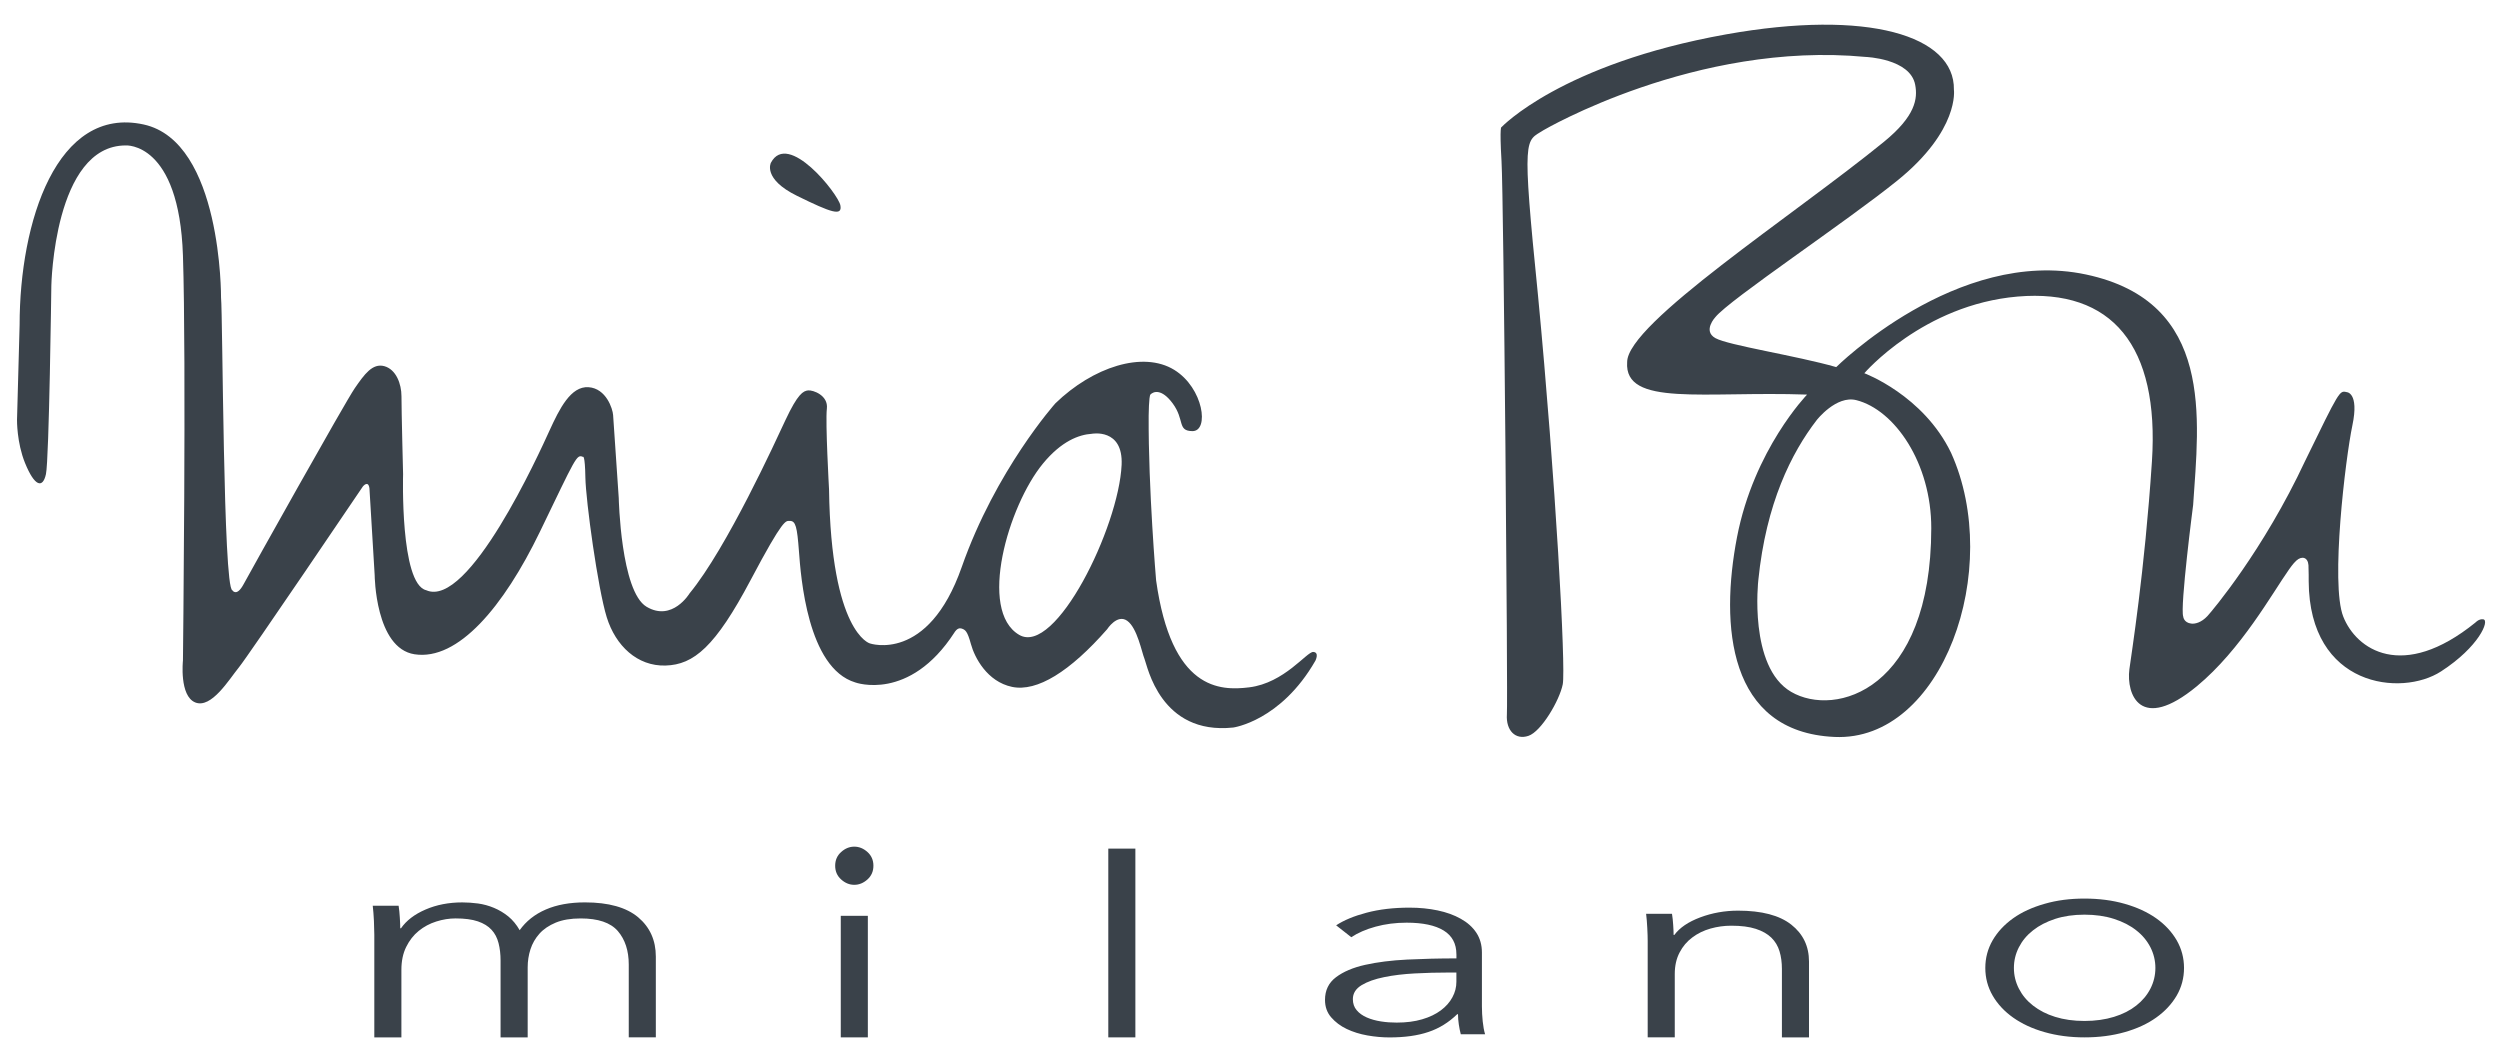<?xml version="1.0" encoding="utf-8"?>
<svg xmlns="http://www.w3.org/2000/svg" xmlns:xlink="http://www.w3.org/1999/xlink" version="1.1" id="Livello_1" x="0px" y="0px" width="153px" height="65px" viewBox="0 0 153 65" enable-background="new 0 0 153 65">
<path fill="#3A424A" d="M80.373,39.899c-0.394-0.027-1.761,1.9-3.921,2.166c-1.8,0.223-4.759,0.176-5.698-6.547&#xD;&#xA;	c0,0-0.479-5.593-0.456-10.082c0,0,0.011-1.191,0.11-1.294c0.186-0.186,0.679-0.37,1.357,0.541c0.753,1.017,0.271,1.689,1.208,1.702&#xD;&#xA;	c1.047,0.012,0.69-2.638-1.108-3.748c-1.912-1.178-4.982-0.174-7.274,2.046c0,0-3.651,4.082-5.734,10.024&#xD;&#xA;	c-2.066,5.895-5.623,4.67-5.623,4.67s-2.375-0.641-2.497-9.434c0,0-0.231-4.11-0.133-4.931c0.099-0.821-0.854-1.152-1.15-1.119&#xD;&#xA;	c-0.297,0.035-0.625,0.199-1.381,1.809c-0.584,1.248-3.577,7.821-5.873,10.615c0,0-1.055,1.754-2.632,0.816&#xD;&#xA;	c-1.578-0.938-1.701-6.656-1.701-6.656s-0.321-4.709-0.345-5.079c-0.025-0.37-0.419-1.627-1.503-1.702&#xD;&#xA;	c-1.086-0.073-1.775,1.309-2.393,2.663c-0.616,1.354-4.947,10.915-7.543,9.762c-1.61-0.393-1.414-7.101-1.414-7.101&#xD;&#xA;	s-0.1-3.876-0.099-4.769c0-0.755-0.328-1.643-1.051-1.842c-0.724-0.194-1.217,0.495-1.808,1.351&#xD;&#xA;	c-0.591,0.854-6.405,11.255-6.805,11.998c-0.433,0.803-0.689,0.363-0.689,0.363c-0.559-0.166-0.582-16.827-0.69-17.916&#xD;&#xA;	c0,0,0.066-9.534-4.733-10.586c-5.318-1.165-7.594,5.952-7.594,12.263l-0.159,5.822c0,0-0.019,1.377,0.489,2.628&#xD;&#xA;	c0.589,1.45,1.085,1.576,1.281,0.688c0.196-0.888,0.331-11.539,0.331-11.539s0.163-8.58,4.552-8.58c0,0,3.271-0.232,3.502,6.738&#xD;&#xA;	c0.211,6.396,0,24.788,0,24.788s-0.23,2.168,0.756,2.564c0.987,0.393,2.071-1.414,2.662-2.139&#xD;&#xA;	c0.591-0.723,7.593-11.079,7.593-11.079s0.328-0.41,0.402,0.106L22.93,35.2c0,0,0.034,4.473,2.442,4.842&#xD;&#xA;	c2.661,0.408,5.449-2.908,7.668-7.493c2.218-4.587,2.242-4.759,2.638-4.587c0,0,0.123-0.172,0.147,1.258&#xD;&#xA;	c0.026,1.43,0.765,6.804,1.307,8.554c0.543,1.75,1.874,3.01,3.601,2.957c1.727-0.049,3.046-1.152,5.203-5.227&#xD;&#xA;	c2.035-3.846,2.151-3.617,2.393-3.623c0.368-0.014,0.455,0.368,0.566,1.849c0.115,1.55,0.518,7.151,3.45,8.036&#xD;&#xA;	c0,0,3.304,1.209,6.065-3.055c0,0,0.173-0.32,0.419-0.25c0.248,0.076,0.371,0.15,0.593,0.961c0.221,0.814,0.987,2.295,2.515,2.615&#xD;&#xA;	c1.529,0.32,3.549-0.938,5.817-3.525c0,0,0.617-0.963,1.233-0.518c0.617,0.441,0.887,1.922,1.06,2.34&#xD;&#xA;	c0.174,0.42,0.962,4.662,5.426,4.191c0,0,2.909-0.393,5.029-4.09C80.497,40.442,80.766,39.925,80.373,39.899z M62.375,38.854&#xD;&#xA;	c-2.533-1.482-0.674-7.892,1.448-10.476c1.135-1.382,2.206-1.778,2.992-1.83c0,0,1.93-0.368,1.828,1.9&#xD;&#xA;	C68.468,32.28,64.594,40.155,62.375,38.854z"/>
<path fill="#3A424A" d="M151.986,37.905c-0.264-0.055-0.491,0.195-0.491,0.195c-4.47,3.617-7.297,1.643-8.087-0.363&#xD;&#xA;	c-0.79-2.004,0.131-9.665,0.558-11.703c0.428-2.039-0.361-2.038-0.361-2.038c-0.429-0.1-0.429-0.1-2.529,4.208&#xD;&#xA;	c-2.566,5.489-5.685,9.175-5.983,9.501c-0.381,0.404-0.758,0.486-0.986,0.459c-0.464-0.055-0.493-0.428-0.493-0.428&#xD;&#xA;	c-0.206-0.563,0.607-6.838,0.607-6.838c0.345-5.227,1.33-12.424-6.558-14.1c-7.891-1.679-15.286,5.668-15.286,5.668&#xD;&#xA;	c-2.457-0.704-6.608-1.331-7.398-1.775c-0.786-0.443,0-1.281,0-1.281c0.856-1.07,8.087-5.885,11.156-8.374&#xD;&#xA;	c3.802-3.082,3.444-5.55,3.444-5.55c0.054-3.304-5.249-4.938-13.943-3.383C95.547,3.907,91.893,7.78,91.893,7.78&#xD;&#xA;	s-0.131-0.154,0,2.081c0.133,2.235,0.394,32.875,0.329,33.861c-0.066,0.986,0.527,1.578,1.315,1.313&#xD;&#xA;	c0.788-0.26,1.906-2.168,2.103-3.154c0.195-0.986-0.438-12.54-1.514-23.8c-1.011-10.012-0.779-9.389,0.337-10.114&#xD;&#xA;	c0,0,9.328-5.469,19.717-4.483c0,0,2.726,0.1,3.029,1.703c0.163,0.849,0.021,1.915-1.914,3.494&#xD;&#xA;	c-5.534,4.51-15.713,11.11-15.713,13.478c-0.196,2.761,4.725,1.767,11.012,1.99c0,0-3.254,3.355-4.289,8.727&#xD;&#xA;	c-1.035,5.375-0.572,11.93,5.967,12.225c6.608,0.303,10.344-10.285,7.135-17.385c-1.699-3.534-5.31-4.875-5.31-4.875&#xD;&#xA;	s3.599-4.198,9.385-4.692c5.783-0.491,8.681,3.017,8.216,10.091c-0.444,6.757-1.272,11.884-1.38,12.722&#xD;&#xA;	c-0.196,1.527,0.663,3.896,4.128,1.037c2.714-2.244,4.624-5.709,5.645-7.152c0,0,0.257-0.374,0.448-0.54&#xD;&#xA;	c0.331-0.299,0.703-0.209,0.739,0.282c0.017,0.248,0.014,0.984,0.014,0.984c0.033,6.479,5.675,7.088,8.096,5.52&#xD;&#xA;	C151.725,39.579,152.366,37.978,151.986,37.905z M118.194,32.33c-0.011,9.912-5.87,11.595-8.579,10.009&#xD;&#xA;	c-2.613-1.527-2.006-6.83-2.006-6.83c0.474-4.708,2.027-7.792,3.573-9.799c0,0,1.193-1.533,2.426-1.221&#xD;&#xA;	C115.951,25.082,118.201,28.337,118.194,32.33z"/>
<g>
	<g>
		<path fill="#3A424A" d="M26.039,55.665c0.675-0.293,1.425-0.438,2.255-0.438c0.307,0,0.628,0.023,0.962,0.066&#xD;&#xA;			c0.333,0.047,0.657,0.135,0.975,0.268s0.611,0.309,0.878,0.525c0.267,0.219,0.5,0.5,0.695,0.842&#xD;&#xA;			c0.389-0.547,0.921-0.973,1.595-1.264c0.673-0.293,1.475-0.438,2.401-0.438c1.446,0,2.53,0.305,3.254,0.91&#xD;&#xA;			c0.722,0.609,1.083,1.412,1.083,2.41v4.939h-1.657V59.03c0-0.848-0.224-1.531-0.668-2.049c-0.449-0.518-1.208-0.773-2.279-0.773&#xD;&#xA;			c-0.602,0-1.109,0.086-1.522,0.256c-0.415,0.174-0.748,0.398-0.999,0.68s-0.435,0.602-0.549,0.957&#xD;&#xA;			c-0.114,0.355-0.169,0.723-0.169,1.102v4.285h-1.659v-4.699c0-0.391-0.041-0.746-0.123-1.068&#xD;&#xA;			c-0.082-0.322-0.223-0.596-0.427-0.816c-0.203-0.223-0.483-0.396-0.84-0.518c-0.357-0.121-0.812-0.18-1.365-0.18&#xD;&#xA;			c-0.389,0-0.783,0.063-1.18,0.189c-0.398,0.125-0.757,0.318-1.073,0.574c-0.318,0.258-0.573,0.586-0.768,0.982&#xD;&#xA;			c-0.196,0.395-0.293,0.863-0.293,1.402v4.133h-1.658v-6.283c0-0.219-0.008-0.498-0.023-0.844c-0.017-0.344-0.041-0.654-0.073-0.93&#xD;&#xA;			h1.583c0.035,0.219,0.058,0.459,0.074,0.725c0.017,0.264,0.025,0.48,0.025,0.654h0.048C24.865,56.341,25.365,55.956,26.039,55.665&#xD;&#xA;			z"/>
		<path fill="#3A424A" d="M53.112,63.487h-1.657v-7.439h1.657V63.487z"/>
		<path fill="#3A424A" d="M69.485,63.487h-1.657V51.935h1.657V63.487z"/>
		<path fill="#3A424A" d="M89.132,58.405c0-0.652-0.261-1.137-0.779-1.457c-0.521-0.32-1.278-0.48-2.267-0.48&#xD;&#xA;			c-0.684,0-1.316,0.084-1.901,0.244s-1.082,0.377-1.487,0.645l-0.926-0.727c0.472-0.311,1.092-0.57,1.863-0.773&#xD;&#xA;			c0.771-0.205,1.647-0.309,2.622-0.309c0.617,0,1.192,0.057,1.73,0.17c0.536,0.113,1.009,0.283,1.413,0.512&#xD;&#xA;			c0.405,0.225,0.724,0.51,0.951,0.852c0.228,0.346,0.342,0.75,0.342,1.213v3.307c0,0.289,0.017,0.592,0.048,0.904&#xD;&#xA;			c0.033,0.311,0.08,0.574,0.146,0.791H89.4c-0.048-0.184-0.089-0.383-0.121-0.6c-0.031-0.215-0.05-0.424-0.05-0.627h-0.048&#xD;&#xA;			c-0.52,0.504-1.106,0.869-1.766,1.088c-0.658,0.223-1.451,0.332-2.376,0.332c-0.438,0-0.889-0.039-1.352-0.121&#xD;&#xA;			c-0.464-0.082-0.885-0.213-1.269-0.396c-0.383-0.182-0.698-0.422-0.95-0.713c-0.252-0.289-0.378-0.646-0.378-1.068&#xD;&#xA;			c0-0.584,0.222-1.045,0.67-1.385c0.448-0.338,1.045-0.594,1.792-0.76c0.746-0.166,1.603-0.275,2.571-0.322&#xD;&#xA;			c0.966-0.047,1.97-0.072,3.01-0.072v-0.246H89.132z M88.645,59.519c-0.683,0-1.371,0.018-2.062,0.055&#xD;&#xA;			c-0.688,0.037-1.313,0.111-1.875,0.227c-0.561,0.113-1.02,0.275-1.377,0.49c-0.358,0.217-0.536,0.502-0.536,0.857&#xD;&#xA;			c0,0.268,0.078,0.496,0.234,0.676c0.152,0.184,0.358,0.33,0.619,0.445c0.26,0.113,0.547,0.193,0.864,0.242&#xD;&#xA;			c0.318,0.051,0.637,0.072,0.962,0.072c0.588,0,1.105-0.066,1.56-0.201c0.458-0.133,0.838-0.318,1.148-0.549&#xD;&#xA;			c0.309-0.232,0.543-0.496,0.705-0.799c0.165-0.303,0.244-0.617,0.244-0.953v-0.563H88.645z"/>
		<path fill="#3A424A" d="M102.326,55.925c0.033,0.207,0.058,0.432,0.073,0.68c0.017,0.246,0.026,0.453,0.026,0.613h0.046&#xD;&#xA;			c0.325-0.443,0.854-0.801,1.587-1.076c0.731-0.273,1.503-0.41,2.314-0.41c1.445,0,2.53,0.285,3.254,0.855&#xD;&#xA;			c0.723,0.57,1.085,1.322,1.085,2.264v4.637h-1.658v-4.189c0-0.396-0.048-0.758-0.147-1.082c-0.096-0.32-0.262-0.6-0.499-0.832&#xD;&#xA;			c-0.237-0.229-0.553-0.41-0.951-0.539s-0.897-0.193-1.5-0.193c-0.438,0-0.864,0.059-1.277,0.176&#xD;&#xA;			c-0.415,0.119-0.786,0.299-1.108,0.543c-0.327,0.242-0.587,0.549-0.779,0.92c-0.196,0.371-0.296,0.811-0.296,1.316v3.879h-1.657&#xD;&#xA;			v-5.898c0-0.207-0.007-0.469-0.025-0.793c-0.017-0.326-0.039-0.615-0.072-0.873h1.586V55.925z"/>
		<path fill="#3A424A" d="M133.662,59.239c0,0.609-0.149,1.174-0.448,1.691c-0.304,0.518-0.722,0.967-1.258,1.348&#xD;&#xA;			c-0.534,0.381-1.176,0.678-1.925,0.889c-0.746,0.213-1.566,0.32-2.462,0.32c-0.878,0-1.689-0.107-2.438-0.32&#xD;&#xA;			c-0.748-0.211-1.389-0.51-1.925-0.889s-0.957-0.83-1.256-1.348s-0.449-1.082-0.449-1.691c0-0.607,0.149-1.172,0.449-1.693&#xD;&#xA;			c0.302-0.518,0.72-0.965,1.256-1.348c0.536-0.381,1.177-0.672,1.925-0.885c0.747-0.217,1.56-0.32,2.438-0.32&#xD;&#xA;			c0.896,0,1.716,0.107,2.462,0.32c0.747,0.213,1.389,0.508,1.925,0.885c0.538,0.379,0.956,0.83,1.258,1.348&#xD;&#xA;			C133.513,58.067,133.662,58.632,133.662,59.239z M131.91,59.239c0-0.449-0.104-0.873-0.306-1.27&#xD;&#xA;			c-0.204-0.396-0.491-0.742-0.866-1.033c-0.375-0.297-0.829-0.529-1.365-0.701s-1.139-0.258-1.804-0.258&#xD;&#xA;			c-0.667,0-1.265,0.088-1.792,0.258c-0.529,0.174-0.979,0.404-1.354,0.701c-0.374,0.291-0.662,0.637-0.865,1.033&#xD;&#xA;			c-0.204,0.396-0.307,0.82-0.307,1.27s0.103,0.873,0.307,1.27c0.203,0.396,0.491,0.744,0.865,1.033&#xD;&#xA;			c0.375,0.295,0.824,0.527,1.354,0.691c0.527,0.164,1.125,0.25,1.792,0.25c0.665,0,1.268-0.086,1.804-0.25s0.99-0.396,1.365-0.691&#xD;&#xA;			c0.375-0.293,0.662-0.637,0.866-1.033C131.807,60.112,131.91,59.688,131.91,59.239z"/>
		<path fill="#3A424A" d="M53.453,52.983c0,0.342-0.122,0.621-0.365,0.84c-0.245,0.219-0.513,0.328-0.806,0.328&#xD;&#xA;			c-0.292,0-0.561-0.109-0.803-0.328c-0.245-0.219-0.366-0.498-0.366-0.84s0.121-0.621,0.366-0.84&#xD;&#xA;			c0.242-0.219,0.511-0.328,0.803-0.328c0.293,0,0.563,0.109,0.806,0.328C53.331,52.36,53.453,52.642,53.453,52.983z"/>
	</g>
</g>
<path fill="#3A424A" d="M47.179,9.962c0,0-0.522,0.982,1.6,2.024c2.124,1.045,2.781,1.261,2.651,0.576&#xD;&#xA;	C51.299,11.876,48.225,7.971,47.179,9.962z"/>
</svg>